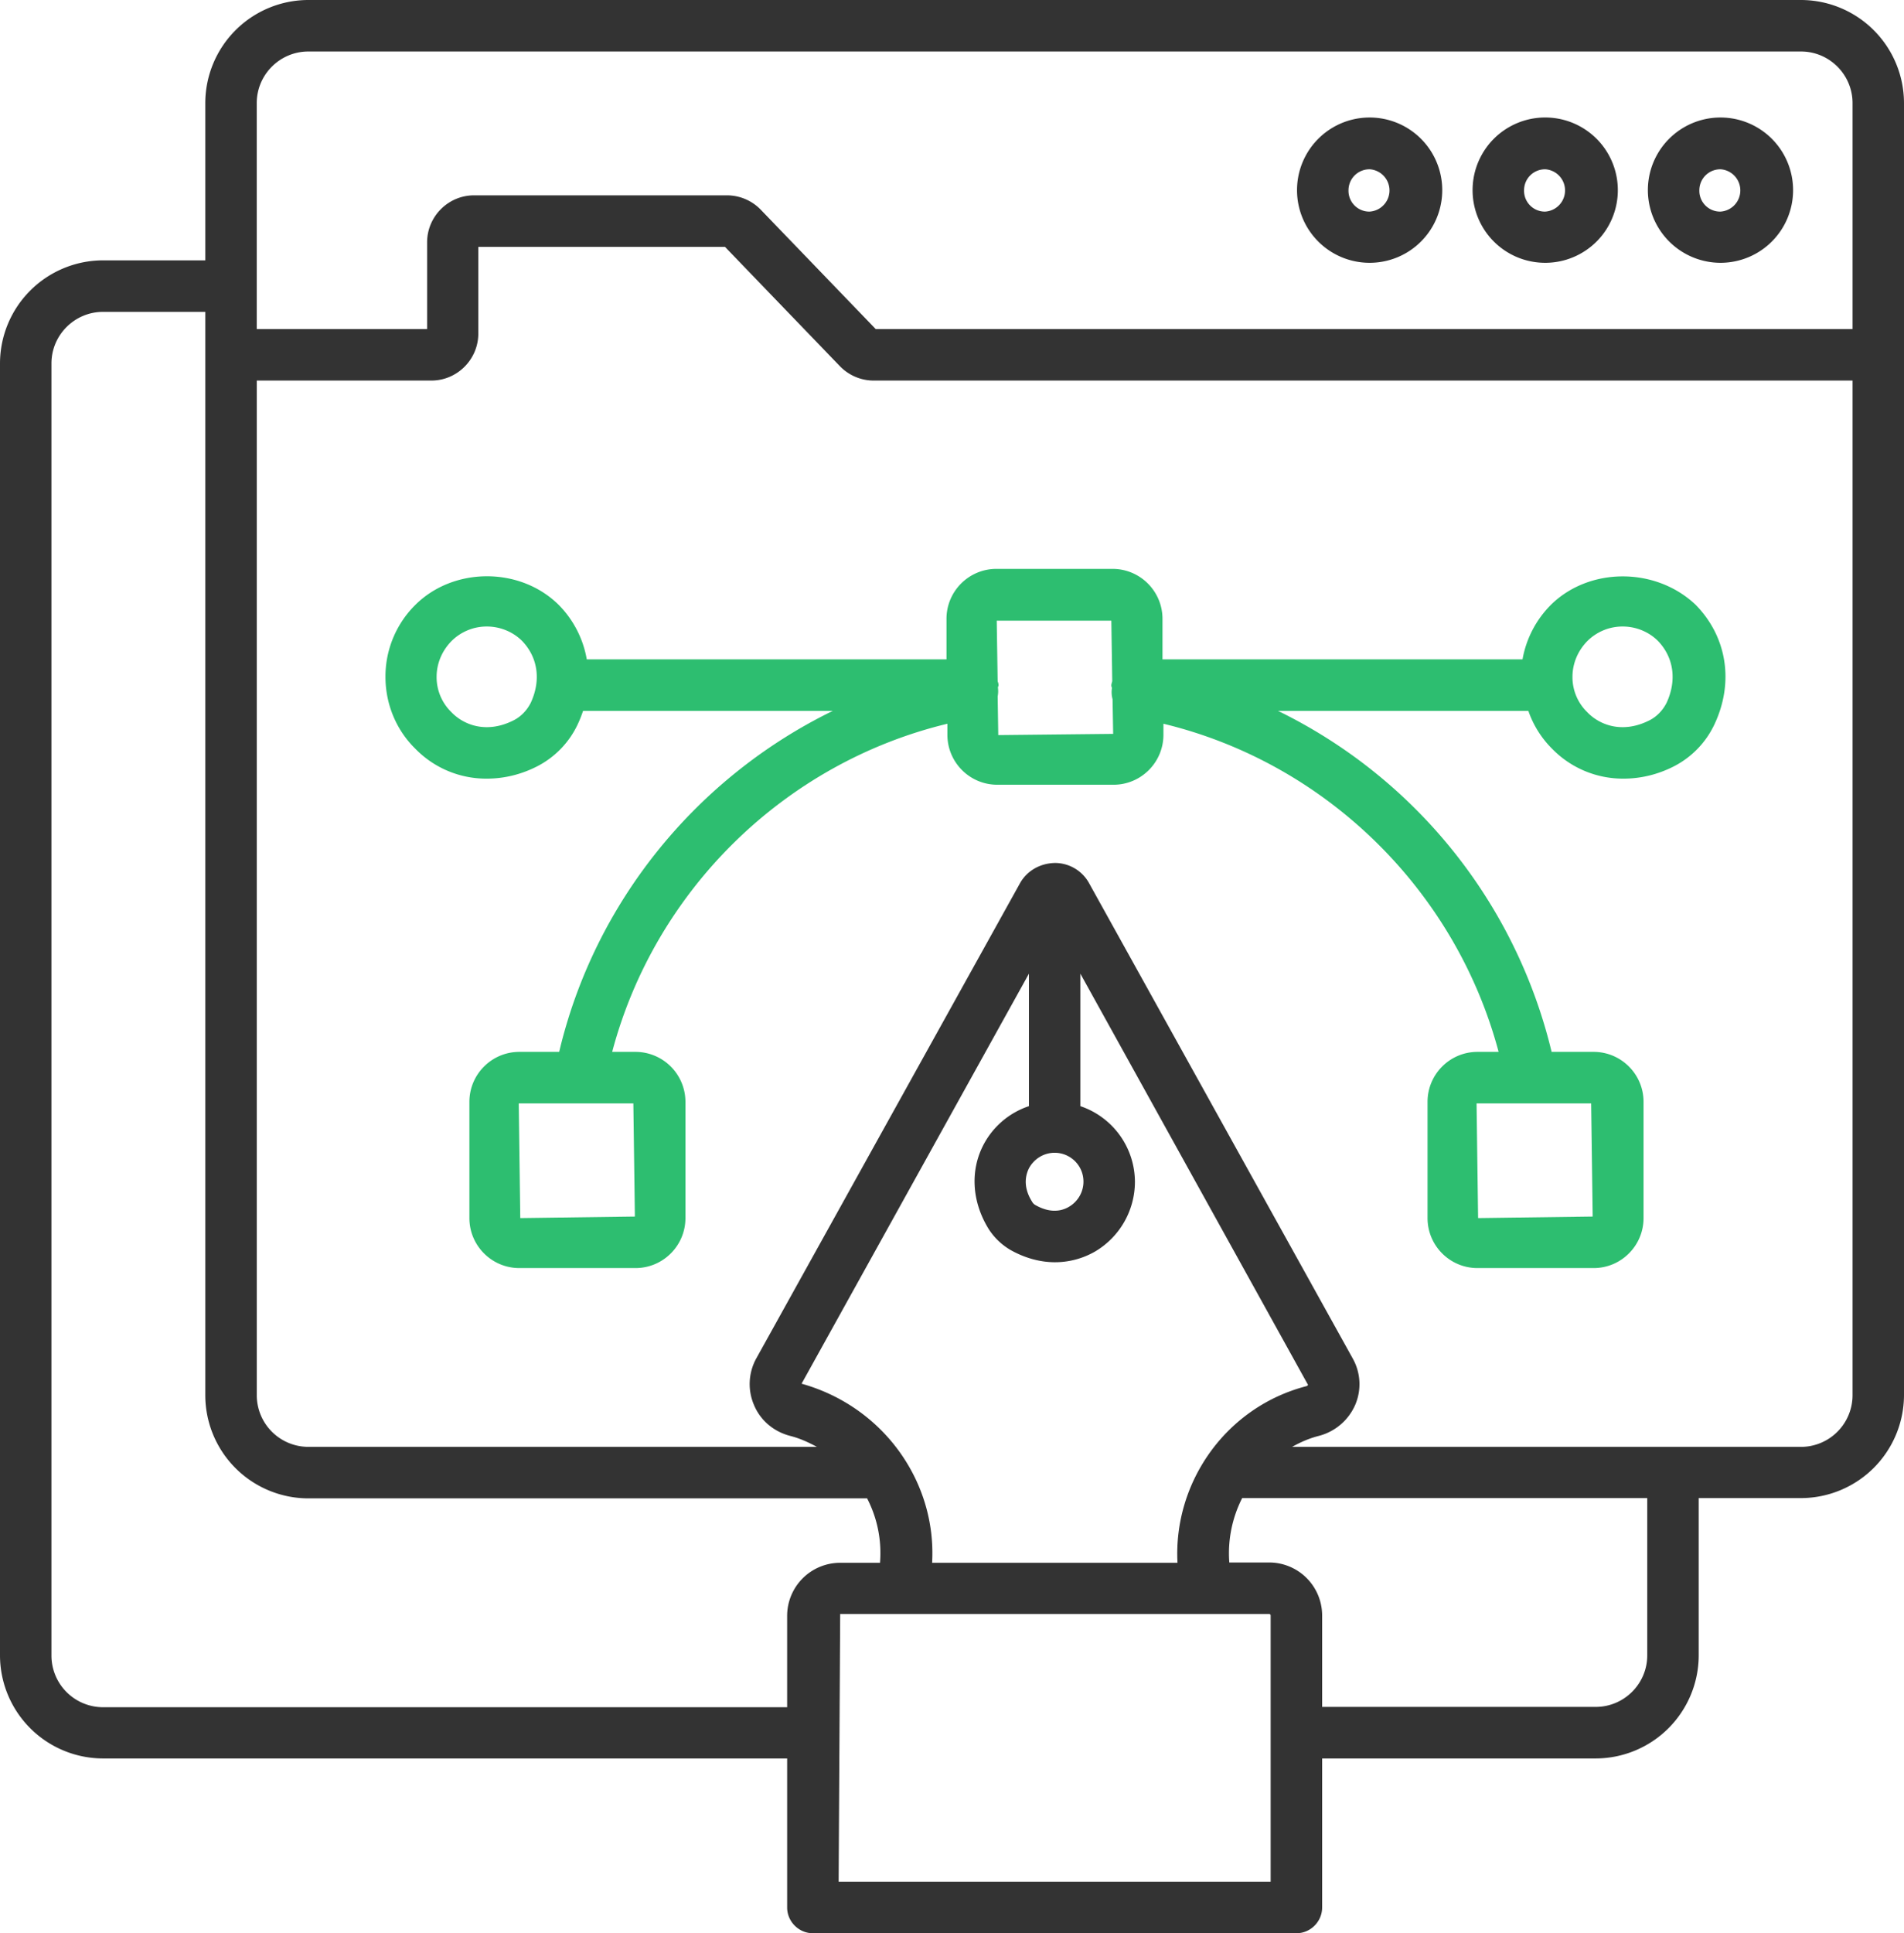 <svg width="67" height="68" xmlns="http://www.w3.org/2000/svg"><g fill="none"><path d="M60.542 9.244a2.554 2.554 0 002.555-2.556 2.554 2.554 0 10-5.11 0 2.561 2.561 0 002.555 2.556zm0-3.29a.746.746 0 010 1.489.732.732 0 01-.744-.744c0-.421.334-.745.744-.745z" fill="#333"/><path d="M63.377 0h-52.53a3.631 3.631 0 00-3.623 3.624v5.534H3.623A3.631 3.631 0 000 12.782v45.445a3.631 3.631 0 003.623 3.625h24.076v5.242c0 .496.41.906.906.906h17.014c.496 0 .906-.41.906-.906v-5.242h9.628a3.631 3.631 0 003.623-3.625v-5.533h3.601A3.631 3.631 0 0067 49.069V3.624A3.631 3.631 0 0063.377 0zM9.035 3.624c0-1.003.82-1.812 1.812-1.812h52.53c1.003 0 1.812.82 1.812 1.812v7.95H30.815l-4.043-4.196a1.657 1.657 0 00-1.186-.507H16.68c-.906 0-1.65.744-1.65 1.65v3.053H9.035v-7.95zM3.623 60.05a1.816 1.816 0 01-1.812-1.812V12.782c0-1.003.82-1.812 1.812-1.812h3.601v38.11a3.631 3.631 0 003.623 3.624h19.666a4.18 4.18 0 01.453 2.266h-1.401a1.866 1.866 0 00-1.866 1.866v3.214H3.623zm32.594-18.974c.183-.323.518-.528.895-.528.56 0 1.014.453 1.014 1.014 0 .366-.195.7-.507.884-.345.205-.755.183-1.175-.054a.3.3 0 01-.13-.13c-.345-.55-.205-.98-.097-1.186zm-.01-2.168a2.804 2.804 0 00-1.564 1.294c-.518.928-.453 2.06.15 3.032.195.302.454.55.766.733.496.28 1.035.431 1.564.431.496 0 .981-.129 1.412-.377a2.853 2.853 0 001.402-2.449 2.82 2.82 0 00-1.92-2.664v-4.66l8.012 14.465c-.011.011-.022.033-.054.043-2.836.734-4.69 3.387-4.54 6.214H32.8c.162-2.837-1.703-5.49-4.593-6.3l8-14.422v4.66zm8.506 27.28H29.511l.054-9.417h15.094c.033 0 .054.022.054.054v9.363zm13.252-7.96c0 1.002-.82 1.811-1.812 1.811h-9.628v-3.214a1.866 1.866 0 00-1.866-1.866h-1.401a4.285 4.285 0 01.453-2.265h14.254v5.533zm5.412-7.336H45.468c.291-.162.604-.302.949-.388a1.921 1.921 0 001.272-1.09 1.844 1.844 0 00-.086-1.628l-9.273-16.71a1.372 1.372 0 00-1.207-.722c-.518.01-.981.27-1.23.712l-9.283 16.72a1.866 1.866 0 00-.075 1.64c.226.538.69.927 1.261 1.078.345.086.647.226.95.388h-17.9a1.816 1.816 0 01-1.81-1.812V13.386h6.145c.906 0 1.65-.744 1.65-1.65V8.683h8.68l4.043 4.196c.312.324.744.507 1.186.507h34.449V49.07a1.818 1.818 0 01-1.812 1.823z" fill="#333"/><path d="M54.374 9.244a2.554 2.554 0 002.556-2.556 2.554 2.554 0 10-5.111 0 2.554 2.554 0 002.555 2.556zm0-3.29a.746.746 0 010 1.489.732.732 0 01-.744-.744c0-.421.334-.745.744-.745zm-6.178 3.29a2.554 2.554 0 002.555-2.556 2.554 2.554 0 10-5.11 0 2.554 2.554 0 002.555 2.556zm0-3.29a.746.746 0 010 1.489.732.732 0 01-.744-.744c0-.421.334-.745.744-.745z" fill="#333"/><path d="M54.568 21.282a3.6 3.6 0 00-.992 1.91H40.907v-1.424c0-.971-.787-1.758-1.757-1.758h-4.087c-.97 0-1.757.787-1.757 1.758v1.424H20.648a3.597 3.597 0 00-.992-1.92c-1.37-1.349-3.71-1.327-5.046.01a3.542 3.542 0 00-1.046 2.524c0 .96.377 1.867 1.046 2.525a3.48 3.48 0 002.523 1.057c.593 0 1.197-.14 1.768-.432a3.18 3.18 0 001.423-1.467c.076-.162.14-.323.194-.485h8.788c-4.777 2.33-8.378 6.71-9.629 11.995h-1.401c-.97 0-1.758.787-1.758 1.758v4.088c0 .971.787 1.758 1.758 1.758h4.086c.97 0 1.758-.787 1.758-1.758v-4.088a1.76 1.76 0 00-1.758-1.758h-.82c1.51-5.696 6.071-10.161 11.796-11.542v.388c0 .971.787 1.758 1.758 1.758h4.086c.97 0 1.758-.787 1.758-1.758v-.388c5.714 1.38 10.275 5.846 11.795 11.542h-.744c-.97 0-1.757.787-1.757 1.758v4.088c0 .971.787 1.758 1.757 1.758h4.087c.97 0 1.757-.787 1.757-1.758v-4.088c0-.97-.787-1.758-1.757-1.758H54.6a18.043 18.043 0 00-9.629-11.995h8.81c.172.496.452.949.83 1.327a3.48 3.48 0 002.522 1.057c.593 0 1.197-.14 1.769-.432a3.18 3.18 0 001.423-1.467c.7-1.478.453-3.085-.658-4.217-1.412-1.338-3.752-1.327-5.1.01zm-35.893 3.441c-.13.26-.345.486-.604.615-.938.475-1.747.173-2.189-.291a1.711 1.711 0 01-.518-1.24c0-.464.184-.907.518-1.252a1.753 1.753 0 011.25-.518c.464 0 .917.184 1.24.507.561.583.67 1.392.303 2.18zm3.666 18.068l-4.033.054-.054-4.034h4.033l.054 3.98zm33.704 0l-4.032.054-.054-4.034h4.032l.054 3.98zM35.128 25.856l-.021-1.36a.936.936 0 00.01-.301v-.011c0-.032.022-.054.022-.086 0-.054-.022-.097-.032-.14l-.033-2.126h4.033l.032 2.125c-.01.054-.032.098-.032.152 0 .032.01.053.021.086v.01c-.021.14-.01.27.022.389l.021 1.219-4.043.043zm23.516-1.133c-.13.26-.345.486-.604.615-.938.475-1.747.173-2.189-.291a1.711 1.711 0 01-.517-1.24c0-.464.183-.907.517-1.252a1.753 1.753 0 011.251-.518c.464 0 .917.184 1.24.507.56.583.668 1.392.302 2.18z" fill="#2DBE70"/></g></svg>